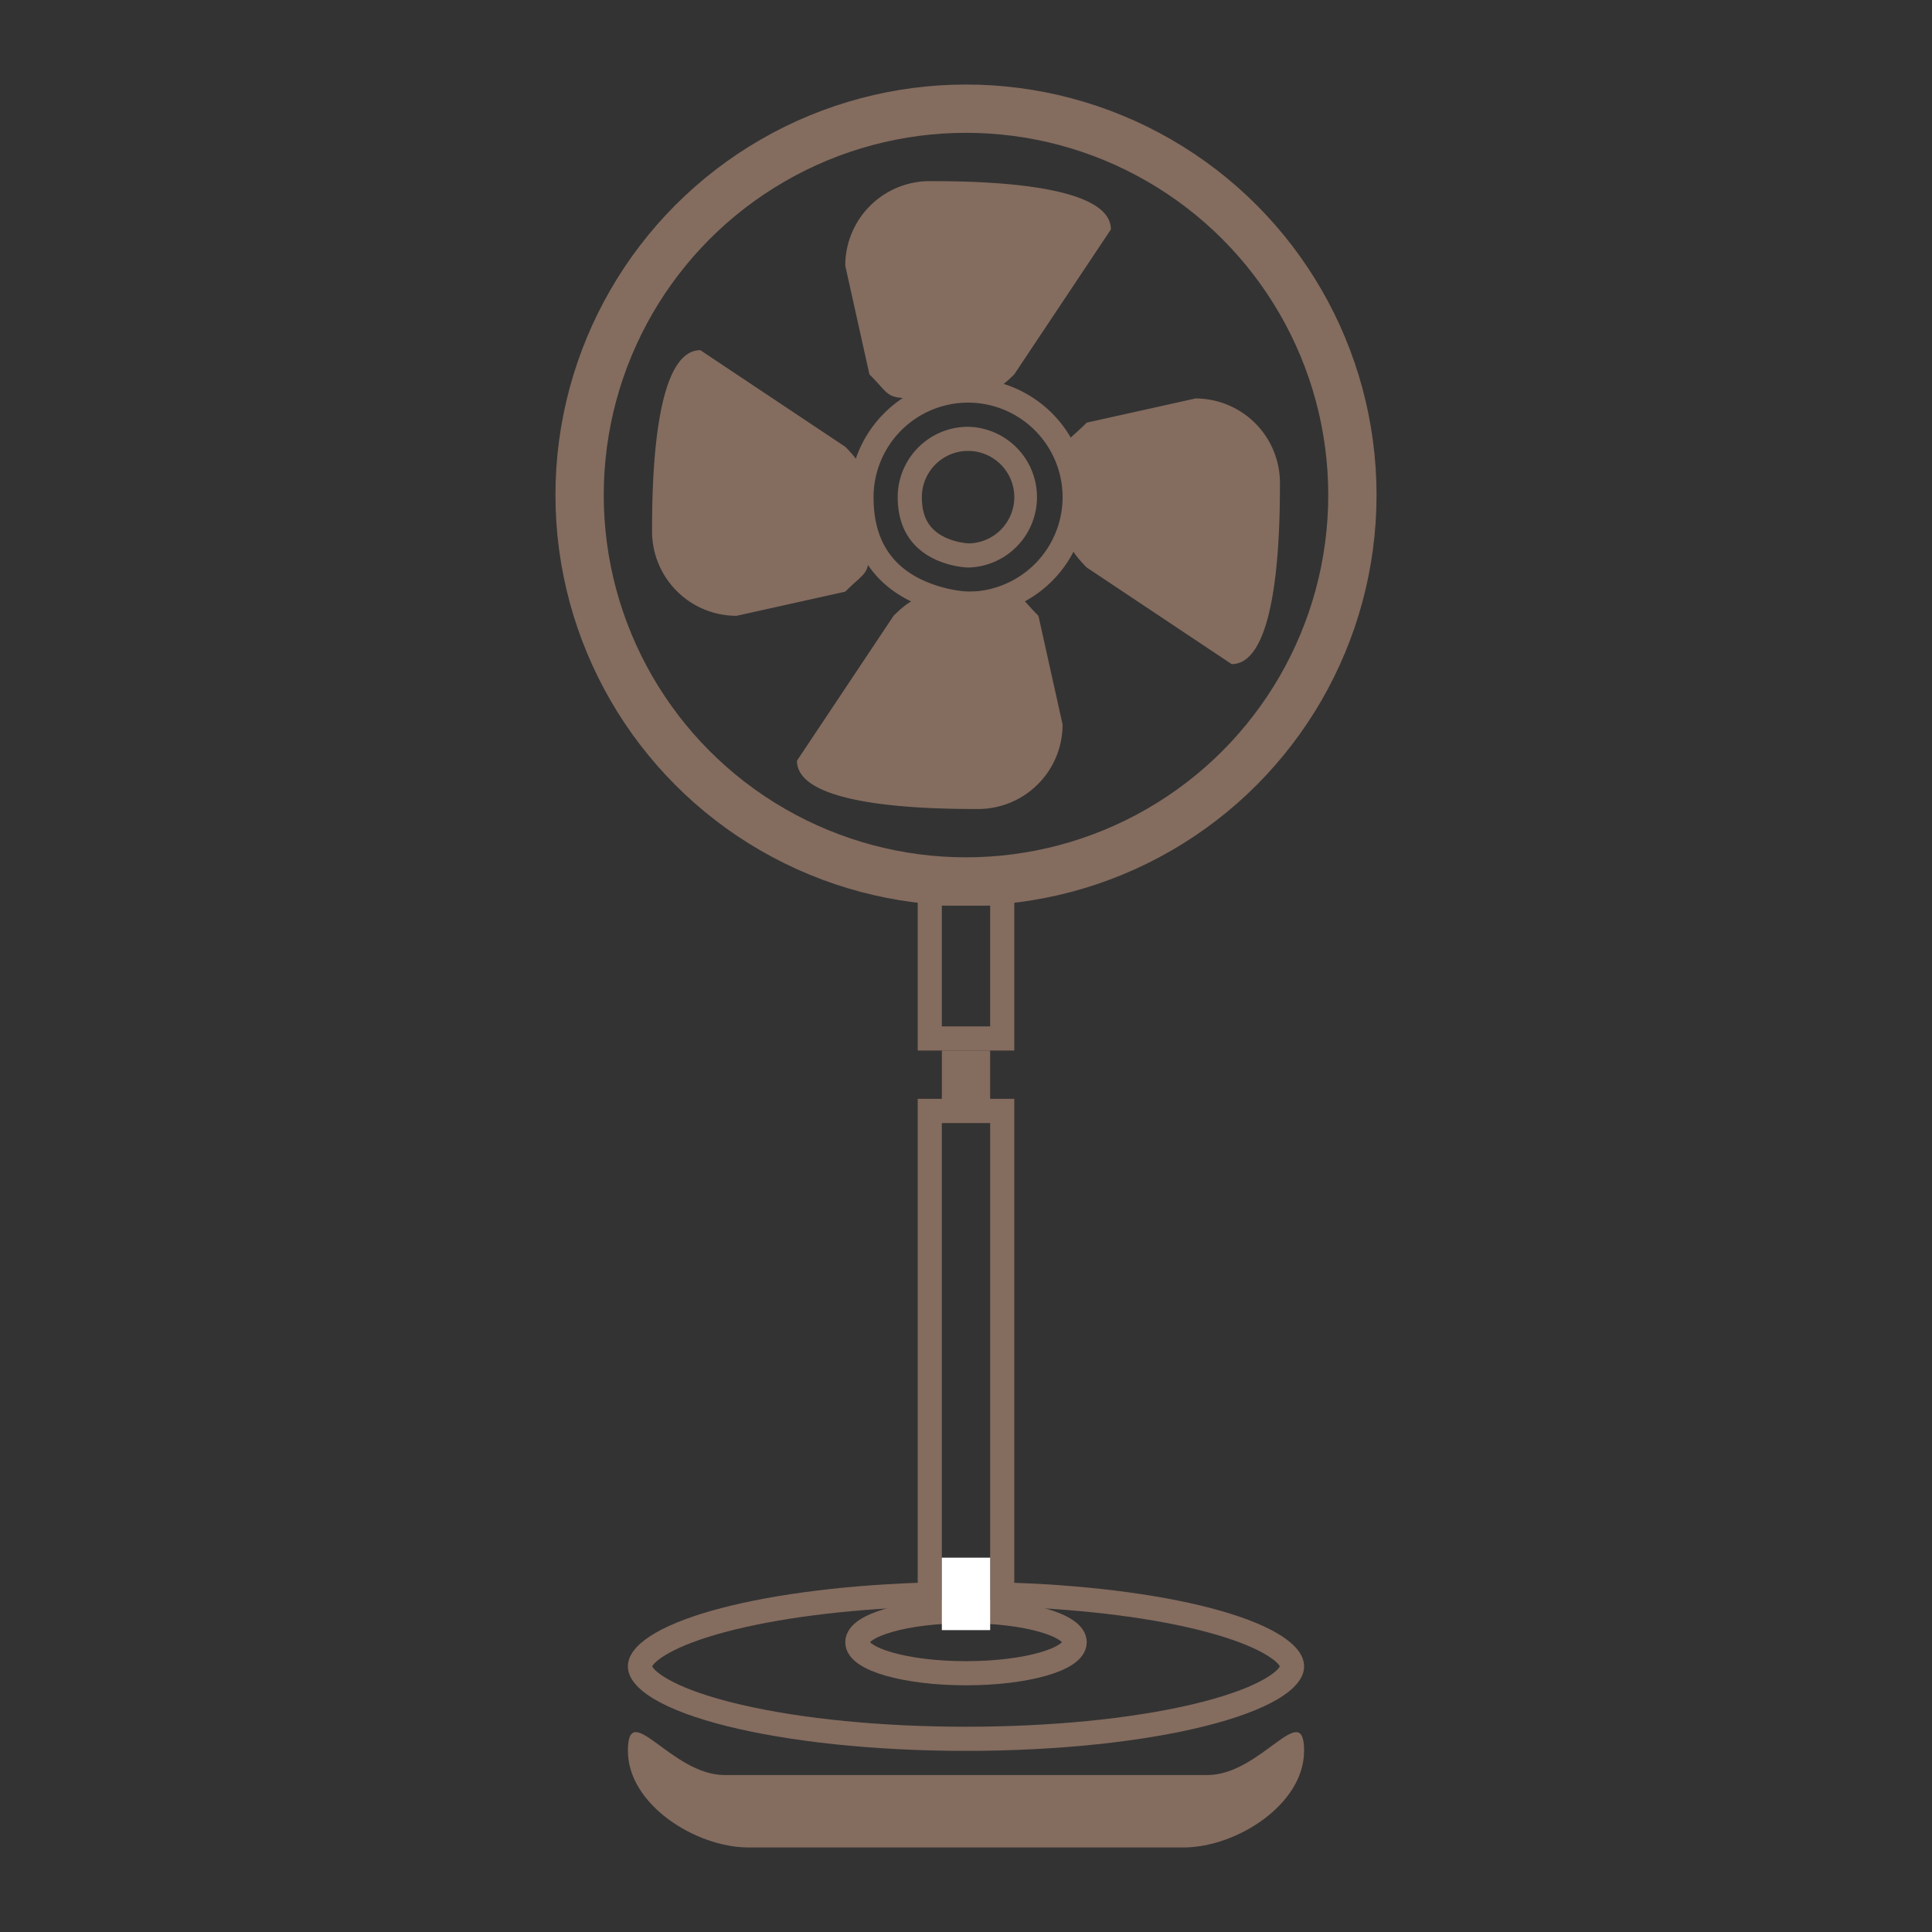 <svg xmlns="http://www.w3.org/2000/svg" width="60" height="60" viewBox="0 0 60 60"><rect x="0" y="0" width="60" height="60" fill="#333333" stroke="none"/><g data-name="03_5"><g data-name="グループ 2942"><path data-name="長方形 3085" fill="none" d="M0 0h60v60H0z"/><g data-name="グループ 2941"><g data-name="楕円形 161" fill="none" stroke="#846c5f" stroke-width="1.5" transform="translate(17.25 2.625)"><circle cx="12.75" cy="12.75" r="12.75" stroke="none"/><circle cx="12.75" cy="12.75" r="12"/></g><g data-name="長方形 3086" fill="none" stroke="#846c5f" stroke-width=".75"><path d="M28.5 27.375h3v5.25h-3z" stroke="none"/><path d="M28.875 27.75h2.25v4.5h-2.25z"/></g><path data-name="長方形 3087" fill="#846c5f" d="M29.25 32.625H30v2.25h-.75z"/><path data-name="長方形 3088" fill="#846c5f" d="M30 32.625h.75v2.25H30z"/><g data-name="パス 2356" fill="none"><path d="M31.5 49.155v-15.03h-3v15.03c-5.087.182-9 1.272-9 2.6 0 1.451 4.7 2.625 10.5 2.625s10.5-1.179 10.5-2.63c0-1.325-3.913-2.413-9-2.595z"/><path d="M30 53.625c2.608 0 5.087-.243 6.981-.683 2.042-.475 2.682-1.015 2.764-1.192-.074-.155-.61-.626-2.287-1.071-1.573-.418-3.699-.693-5.985-.774l-.723-.026V34.875h-1.5v15.004l-.723.026c-2.286.081-4.412.356-5.985.774-1.678.445-2.213.916-2.287 1.071.082.177.722.717 2.764 1.192 1.894.44 4.373.683 6.981.683m0 .75c-5.799 0-10.5-1.174-10.5-2.625 0-1.323 3.913-2.413 9-2.595v-15.03h3v15.03c5.086.182 9 1.272 9 2.595 0 1.45-4.701 2.625-10.5 2.625z" fill="#846c5f"/></g><g data-name="楕円形 162" transform="translate(26.25 49.661)" fill="none" stroke="#846c5f" stroke-width=".75"><ellipse cx="3.75" cy="1.339" rx="3.75" ry="1.339" stroke="none"/><ellipse cx="3.75" cy="1.339" rx="3.375" ry=".964"/></g><path data-name="長方形 3089" fill="#fff" d="M29.25 48.375h1.5v2.25h-1.5z"/><path data-name="パス 2357" d="M40.5 54.375c0 1.657-2.093 3-3.75 3h-13.5c-1.657 0-3.75-1.343-3.75-3s1.343.75 3 .75h15c1.657 0 3-2.407 3-.75z" fill="#846c5f"/><path data-name="パス 2358" d="M31.5 11.625c-.75.75-1.175.75-2.625.75s-1.125 0-1.875-.75l-.75-3.375a2.625 2.625 0 012.625-2.625c1.45 0 5.625.049 5.625 1.5z" fill="#846c5f"/><path data-name="パス 2359" d="M27.75 19.125c.75-.75 1.175-.75 2.625-.75s1.125 0 1.875.75L33 22.5a2.625 2.625 0 01-2.625 2.625c-1.45 0-5.625-.049-5.625-1.5z" fill="#846c5f"/><path data-name="パス 2360" d="M33.75 17.625C33 16.875 33 16.451 33 15c0-1.45 0-1.125.75-1.875l3.375-.75A2.624 2.624 0 0139.75 15c0 1.451-.049 5.625-1.5 5.625z" fill="#846c5f"/><path data-name="パス 2361" d="M26.25 13.875c.75.75.75 1.175.75 2.625s0 1.125-.75 1.875l-3.375.75A2.624 2.624 0 0120.25 16.5c0-1.45.05-5.625 1.5-5.625z" fill="#846c5f"/><g data-name="パス 2362" fill="none"><path d="M33.75 15.44a3.685 3.685 0 01-3.686 3.685c.137 0-3.685.006-3.685-3.685a3.685 3.685 0 117.371 0z"/><path d="M30.064 12.504a2.939 2.939 0 00-2.935 2.936c0 1.2.458 2.023 1.399 2.515a4.01 4.01 0 001.553.42A2.94 2.94 0 0033 15.44a2.939 2.939 0 00-2.936-2.936m0-.75a3.685 3.685 0 01.003 7.371c.072 0-3.688-.024-3.688-3.685a3.685 3.685 0 013.685-3.686zm.003 7.371h-.003.003z" fill="#846c5f"/></g><g data-name="パス 2363" fill="none"><path d="M32.25 15.44a2.186 2.186 0 11-2.186-2.186 2.186 2.186 0 012.186 2.186z"/><path d="M30.065 14.004c-.792 0-1.436.644-1.436 1.436 0 .595.212.983.666 1.22.351.185.726.212.785.215a1.437 1.437 0 001.42-1.435c0-.792-.644-1.436-1.435-1.436m0-.75a2.186 2.186 0 01.001 4.371c.04 0-2.187-.015-2.187-2.185 0-1.207.979-2.186 2.186-2.186zm.001 4.371h-.001.001z" fill="#846c5f"/></g></g></g></g></svg>